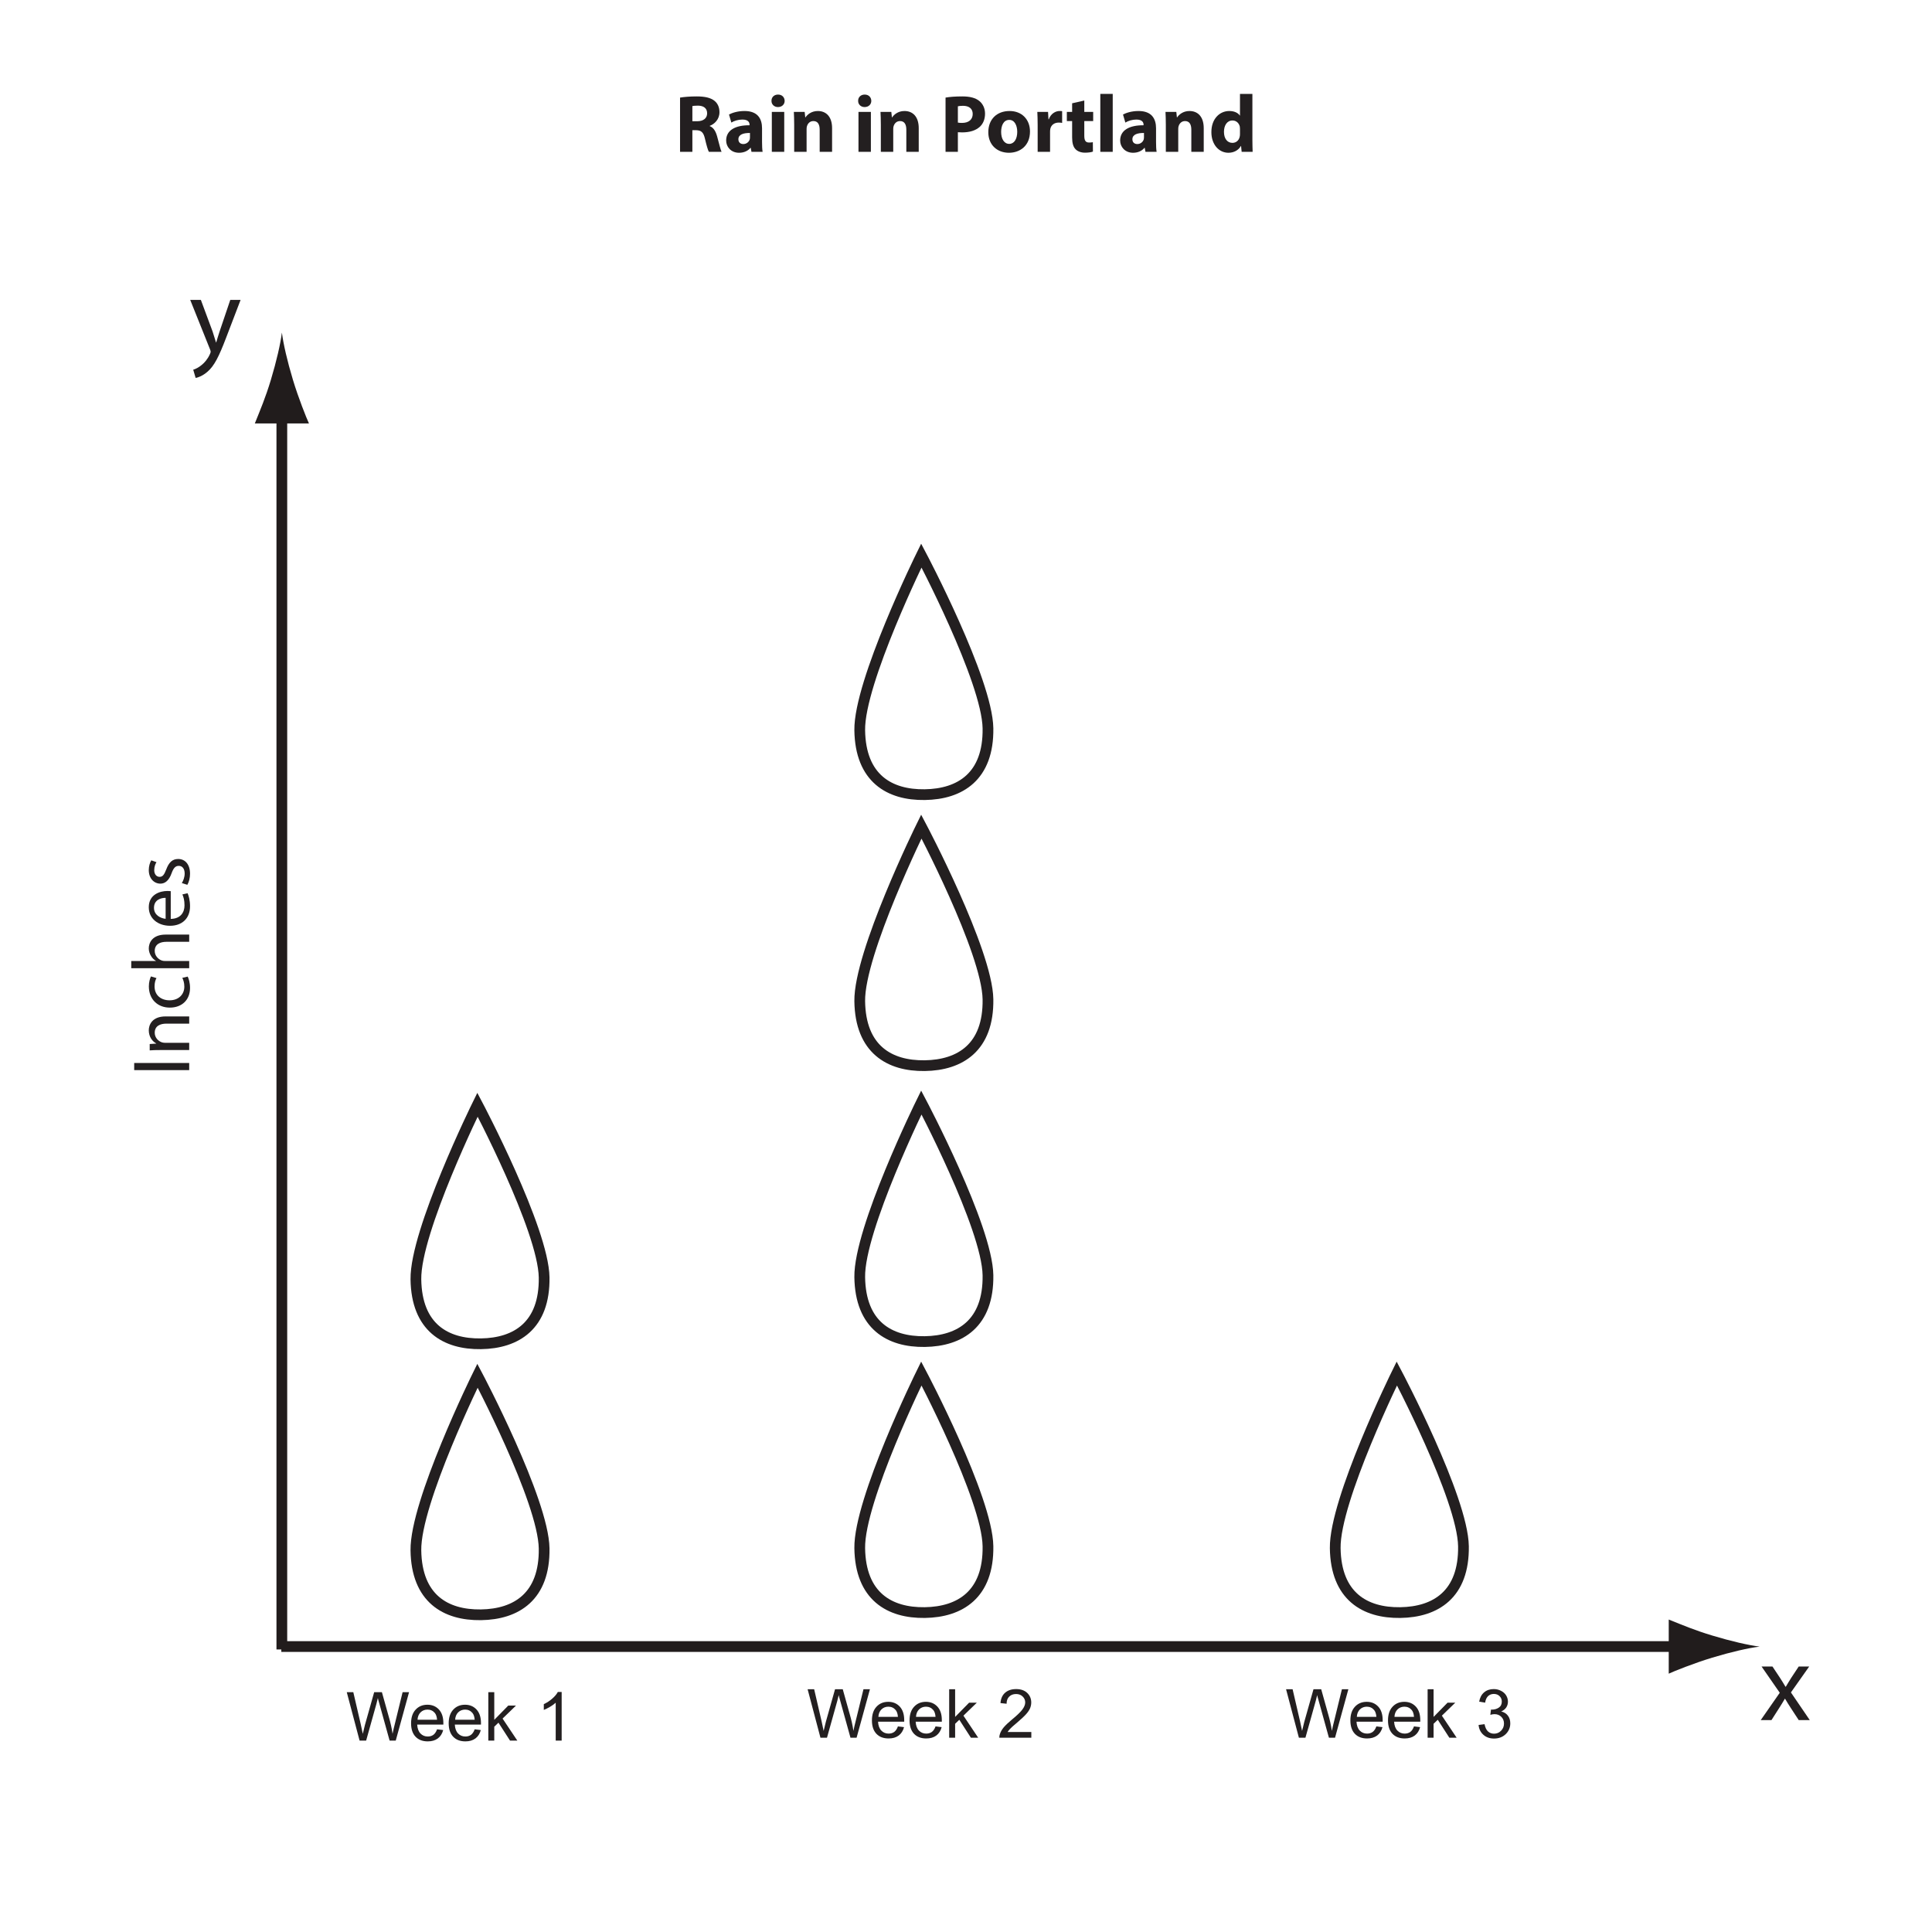 <?xml version="1.0" encoding="UTF-8"?>
<svg xmlns="http://www.w3.org/2000/svg" xmlns:xlink="http://www.w3.org/1999/xlink" width="360pt" height="360pt" viewBox="0 0 360 360" version="1.1">
<defs>
<g>
<symbol overflow="visible" id="glyph0-0">
<path style="stroke:none;" d="M 1.578 0 L 1.578 -7.875 L 7.875 -7.875 L 7.875 0 Z M 1.766 -0.203 L 7.688 -0.203 L 7.688 -7.688 L 1.766 -7.688 Z M 1.766 -0.203 "/>
</symbol>
<symbol overflow="visible" id="glyph0-1">
<path style="stroke:none;" d="M 2.547 0 L 0.156 -9.031 L 1.375 -9.031 L 2.75 -3.109 C 2.895 -2.484 3.023 -1.867 3.141 -1.266 C 3.367 -2.223 3.504 -2.781 3.547 -2.938 L 5.266 -9.031 L 6.703 -9.031 L 7.984 -4.453 C 8.316 -3.328 8.551 -2.266 8.688 -1.266 C 8.801 -1.836 8.953 -2.488 9.141 -3.219 L 10.562 -9.031 L 11.766 -9.031 L 9.281 0 L 8.141 0 L 6.234 -6.875 C 6.066 -7.445 5.973 -7.801 5.953 -7.938 C 5.859 -7.52 5.77 -7.164 5.688 -6.875 L 3.766 0 Z M 2.547 0 "/>
</symbol>
<symbol overflow="visible" id="glyph0-2">
<path style="stroke:none;" d="M 5.312 -2.109 L 6.453 -1.969 C 6.273 -1.289 5.941 -0.77 5.453 -0.406 C 4.961 -0.039 4.336 0.141 3.578 0.141 C 2.617 0.141 1.859 -0.148 1.297 -0.734 C 0.742 -1.328 0.469 -2.156 0.469 -3.219 C 0.469 -4.312 0.75 -5.16 1.312 -5.766 C 1.875 -6.379 2.609 -6.688 3.516 -6.688 C 4.391 -6.688 5.102 -6.391 5.656 -5.797 C 6.207 -5.203 6.484 -4.363 6.484 -3.281 C 6.484 -3.219 6.484 -3.117 6.484 -2.984 L 1.609 -2.984 C 1.648 -2.266 1.852 -1.711 2.219 -1.328 C 2.582 -0.953 3.035 -0.766 3.578 -0.766 C 3.984 -0.766 4.332 -0.867 4.625 -1.078 C 4.914 -1.297 5.145 -1.641 5.312 -2.109 Z M 1.672 -3.891 L 5.312 -3.891 C 5.27 -4.441 5.133 -4.859 4.906 -5.141 C 4.551 -5.566 4.094 -5.781 3.531 -5.781 C 3.02 -5.781 2.586 -5.609 2.234 -5.266 C 1.891 -4.922 1.703 -4.461 1.672 -3.891 Z M 1.672 -3.891 "/>
</symbol>
<symbol overflow="visible" id="glyph0-3">
<path style="stroke:none;" d="M 0.844 0 L 0.844 -9.031 L 1.953 -9.031 L 1.953 -3.875 L 4.562 -6.531 L 6 -6.531 L 3.5 -4.109 L 6.25 0 L 4.891 0 L 2.734 -3.344 L 1.953 -2.594 L 1.953 0 Z M 0.844 0 "/>
</symbol>
<symbol overflow="visible" id="glyph0-4">
<path style="stroke:none;" d=""/>
</symbol>
<symbol overflow="visible" id="glyph0-5">
<path style="stroke:none;" d="M 4.703 0 L 3.594 0 L 3.594 -7.062 C 3.32 -6.812 2.969 -6.555 2.531 -6.297 C 2.102 -6.047 1.719 -5.852 1.375 -5.719 L 1.375 -6.797 C 1.988 -7.086 2.523 -7.441 2.984 -7.859 C 3.453 -8.273 3.785 -8.676 3.984 -9.062 L 4.703 -9.062 Z M 4.703 0 "/>
</symbol>
<symbol overflow="visible" id="glyph0-6">
<path style="stroke:none;" d="M 6.344 -1.062 L 6.344 0 L 0.375 0 C 0.375 -0.27 0.422 -0.523 0.516 -0.766 C 0.66 -1.172 0.898 -1.57 1.234 -1.969 C 1.578 -2.363 2.062 -2.82 2.688 -3.344 C 3.664 -4.145 4.328 -4.781 4.672 -5.25 C 5.023 -5.719 5.203 -6.16 5.203 -6.578 C 5.203 -7.016 5.039 -7.383 4.719 -7.688 C 4.406 -7.988 4 -8.141 3.5 -8.141 C 2.969 -8.141 2.539 -7.977 2.219 -7.656 C 1.895 -7.344 1.734 -6.898 1.734 -6.328 L 0.594 -6.453 C 0.664 -7.305 0.957 -7.953 1.469 -8.391 C 1.977 -8.836 2.66 -9.062 3.516 -9.062 C 4.391 -9.062 5.078 -8.82 5.578 -8.344 C 6.078 -7.863 6.328 -7.27 6.328 -6.562 C 6.328 -6.195 6.254 -5.836 6.109 -5.484 C 5.961 -5.141 5.719 -4.773 5.375 -4.391 C 5.031 -4.004 4.461 -3.473 3.672 -2.797 C 3.004 -2.242 2.578 -1.863 2.391 -1.656 C 2.203 -1.457 2.047 -1.258 1.922 -1.062 Z M 6.344 -1.062 "/>
</symbol>
<symbol overflow="visible" id="glyph0-7">
<path style="stroke:none;" d="M 0.531 -2.375 L 1.641 -2.531 C 1.766 -1.906 1.977 -1.453 2.281 -1.172 C 2.594 -0.891 2.969 -0.75 3.406 -0.75 C 3.926 -0.75 4.363 -0.93 4.719 -1.297 C 5.082 -1.66 5.266 -2.109 5.266 -2.641 C 5.266 -3.148 5.098 -3.566 4.766 -3.891 C 4.43 -4.223 4.008 -4.391 3.5 -4.391 C 3.289 -4.391 3.031 -4.348 2.719 -4.266 L 2.844 -5.25 C 2.914 -5.238 2.973 -5.234 3.016 -5.234 C 3.484 -5.234 3.906 -5.352 4.281 -5.594 C 4.664 -5.844 4.859 -6.223 4.859 -6.734 C 4.859 -7.141 4.719 -7.477 4.438 -7.75 C 4.164 -8.02 3.812 -8.156 3.375 -8.156 C 2.945 -8.156 2.586 -8.02 2.297 -7.75 C 2.016 -7.477 1.832 -7.07 1.75 -6.531 L 0.641 -6.719 C 0.773 -7.469 1.082 -8.047 1.562 -8.453 C 2.039 -8.859 2.641 -9.062 3.359 -9.062 C 3.848 -9.062 4.301 -8.953 4.719 -8.734 C 5.133 -8.523 5.453 -8.238 5.672 -7.875 C 5.891 -7.508 6 -7.125 6 -6.719 C 6 -6.32 5.895 -5.961 5.688 -5.641 C 5.477 -5.328 5.164 -5.078 4.75 -4.891 C 5.281 -4.766 5.691 -4.508 5.984 -4.125 C 6.285 -3.738 6.438 -3.254 6.438 -2.672 C 6.438 -1.879 6.148 -1.207 5.578 -0.656 C 5.004 -0.113 4.281 0.156 3.406 0.156 C 2.602 0.156 1.941 -0.078 1.422 -0.547 C 0.898 -1.016 0.602 -1.625 0.531 -2.375 Z M 0.531 -2.375 "/>
</symbol>
<symbol overflow="visible" id="glyph1-0">
<path style="stroke:none;" d="M 0 0 L 10.312 0 L 10.312 -14.453 L 0 -14.453 Z M 5.156 -8.156 L 1.656 -13.422 L 8.672 -13.422 Z M 5.781 -7.219 L 9.281 -12.484 L 9.281 -1.953 Z M 1.656 -1.031 L 5.156 -6.297 L 8.672 -1.031 Z M 1.031 -12.484 L 4.547 -7.219 L 1.031 -1.953 Z M 1.031 -12.484 "/>
</symbol>
<symbol overflow="visible" id="glyph1-1">
<path style="stroke:none;" d="M 0.188 -9.984 L 3.875 -0.781 C 3.969 -0.562 4 -0.406 4 -0.312 C 4 -0.203 3.938 -0.062 3.859 0.125 C 3.453 1.047 2.828 1.75 2.328 2.141 C 1.797 2.594 1.203 2.891 0.75 3.031 L 1.203 4.562 C 1.656 4.484 2.531 4.172 3.422 3.391 C 4.672 2.312 5.547 0.562 6.859 -2.875 L 9.578 -9.984 L 7.656 -9.984 L 5.672 -4.125 C 5.422 -3.406 5.219 -2.641 5.031 -2.047 L 5 -2.047 C 4.828 -2.641 4.578 -3.422 4.359 -4.094 L 2.172 -9.984 Z M 0.188 -9.984 "/>
</symbol>
<symbol overflow="visible" id="glyph1-2">
<path style="stroke:none;" d="M 0.328 -9.984 L 3.719 -5.094 L 0.172 0 L 2.172 0 L 3.609 -2.25 C 3.984 -2.844 4.328 -3.391 4.672 -3.984 L 4.703 -3.984 C 5.062 -3.391 5.391 -2.828 5.781 -2.25 L 7.25 0 L 9.312 0 L 5.797 -5.156 L 9.203 -9.984 L 7.25 -9.984 L 5.844 -7.859 C 5.516 -7.328 5.188 -6.812 4.844 -6.219 L 4.781 -6.219 C 4.453 -6.766 4.156 -7.281 3.781 -7.844 L 2.359 -9.984 Z M 0.328 -9.984 "/>
</symbol>
<symbol overflow="visible" id="glyph2-0">
<path style="stroke:none;" d="M 0 0 L 0 -7.609 L -10.641 -7.609 L -10.641 0 Z M -6 -3.797 L -9.875 -1.219 L -9.875 -6.391 Z M -5.328 -4.25 L -9.203 -6.844 L -1.438 -6.844 Z M -0.766 -1.219 L -4.641 -3.797 L -0.766 -6.391 Z M -9.203 -0.766 L -5.328 -3.344 L -1.438 -0.766 Z M -9.203 -0.766 "/>
</symbol>
<symbol overflow="visible" id="glyph2-1">
<path style="stroke:none;" d="M -10.25 -1.156 L 0 -1.156 L 0 -2.484 L -10.25 -2.484 Z M -10.25 -1.156 "/>
</symbol>
<symbol overflow="visible" id="glyph2-2">
<path style="stroke:none;" d="M 0 -1.109 L 0 -2.453 L -4.422 -2.453 C -4.656 -2.453 -4.875 -2.484 -5.047 -2.531 C -5.797 -2.766 -6.422 -3.453 -6.422 -4.328 C -6.422 -5.594 -5.422 -6.031 -4.234 -6.031 L 0 -6.031 L 0 -7.375 L -4.391 -7.375 C -6.922 -7.375 -7.531 -5.797 -7.531 -4.781 C -7.531 -3.562 -6.844 -2.703 -6.141 -2.344 L -6.141 -2.312 L -7.359 -2.234 L -7.359 -1.047 C -6.75 -1.094 -6.125 -1.109 -5.359 -1.109 Z M 0 -1.109 "/>
</symbol>
<symbol overflow="visible" id="glyph2-3">
<path style="stroke:none;" d="M -1.281 -6.125 C -1.109 -5.75 -0.906 -5.25 -0.906 -4.484 C -0.906 -3.031 -1.969 -1.938 -3.656 -1.938 C -5.203 -1.938 -6.453 -2.844 -6.453 -4.531 C -6.453 -5.266 -6.281 -5.766 -6.094 -6.078 L -7.125 -6.391 C -7.312 -6.016 -7.516 -5.328 -7.516 -4.531 C -7.516 -2.125 -5.875 -0.578 -3.609 -0.578 C -1.359 -0.578 0.156 -2.016 0.156 -4.234 C 0.156 -5.234 -0.094 -6 -0.281 -6.359 Z M -1.281 -6.125 "/>
</symbol>
<symbol overflow="visible" id="glyph2-4">
<path style="stroke:none;" d="M 0 -1.109 L 0 -2.453 L -4.438 -2.453 C -4.703 -2.453 -4.891 -2.469 -5.078 -2.531 C -5.812 -2.781 -6.422 -3.469 -6.422 -4.328 C -6.422 -5.594 -5.406 -6.031 -4.219 -6.031 L 0 -6.031 L 0 -7.375 L -4.375 -7.375 C -6.922 -7.375 -7.531 -5.797 -7.531 -4.797 C -7.531 -4.297 -7.375 -3.828 -7.141 -3.438 C -6.922 -3.031 -6.578 -2.688 -6.203 -2.484 L -6.203 -2.453 L -10.797 -2.453 L -10.797 -1.109 Z M 0 -1.109 "/>
</symbol>
<symbol overflow="visible" id="glyph2-5">
<path style="stroke:none;" d="M -3.438 -7.031 C -3.578 -7.047 -3.781 -7.062 -4.062 -7.062 C -5.406 -7.062 -7.531 -6.438 -7.531 -4.031 C -7.531 -1.891 -5.781 -0.578 -3.562 -0.578 C -1.344 -0.578 0.156 -1.938 0.156 -4.203 C 0.156 -5.359 -0.094 -6.172 -0.297 -6.641 L -1.266 -6.422 C -1.047 -5.906 -0.875 -5.344 -0.875 -4.375 C -0.875 -3.047 -1.625 -1.891 -3.438 -1.859 Z M -4.391 -1.875 C -5.328 -1.969 -6.562 -2.562 -6.562 -3.922 C -6.562 -5.422 -5.25 -5.797 -4.391 -5.781 Z M -4.391 -1.875 "/>
</symbol>
<symbol overflow="visible" id="glyph2-6">
<path style="stroke:none;" d="M -0.344 -0.594 C -0.047 -1.109 0.156 -1.859 0.156 -2.656 C 0.156 -4.406 -0.766 -5.406 -2.047 -5.406 C -3.141 -5.406 -3.781 -4.766 -4.266 -3.484 C -4.641 -2.531 -4.906 -2.078 -5.516 -2.078 C -6.062 -2.078 -6.516 -2.531 -6.516 -3.312 C -6.516 -4 -6.281 -4.531 -6.094 -4.812 L -7.062 -5.156 C -7.312 -4.75 -7.531 -4.094 -7.531 -3.344 C -7.531 -1.766 -6.547 -0.812 -5.359 -0.812 C -4.484 -0.812 -3.75 -1.422 -3.281 -2.75 C -2.922 -3.734 -2.562 -4.125 -1.938 -4.125 C -1.328 -4.125 -0.844 -3.656 -0.844 -2.688 C -0.844 -2.016 -1.109 -1.328 -1.375 -0.922 Z M -0.344 -0.594 "/>
</symbol>
<symbol overflow="visible" id="glyph3-0">
<path style="stroke:none;" d="M 0 0 L 7.609 0 L 7.609 -10.641 L 0 -10.641 Z M 3.797 -6 L 1.219 -9.875 L 6.391 -9.875 Z M 4.25 -5.328 L 6.844 -9.203 L 6.844 -1.438 Z M 1.219 -0.766 L 3.797 -4.641 L 6.391 -0.766 Z M 0.766 -9.203 L 3.344 -5.328 L 0.766 -1.438 Z M 0.766 -9.203 "/>
</symbol>
<symbol overflow="visible" id="glyph3-1">
<path style="stroke:none;" d="M 1 0 L 3.297 0 L 3.297 -4.031 L 4 -4.031 C 4.938 -4.016 5.375 -3.656 5.656 -2.391 C 5.953 -1.125 6.203 -0.281 6.375 0 L 8.734 0 C 8.547 -0.391 8.219 -1.734 7.906 -2.891 C 7.641 -3.828 7.25 -4.516 6.531 -4.797 L 6.531 -4.844 C 7.422 -5.172 8.344 -6.062 8.344 -7.375 C 8.344 -8.312 8.016 -9.031 7.406 -9.516 C 6.672 -10.094 5.609 -10.328 4.094 -10.328 C 2.859 -10.328 1.75 -10.234 1 -10.109 Z M 3.297 -8.531 C 3.469 -8.562 3.781 -8.609 4.344 -8.609 C 5.406 -8.594 6.047 -8.125 6.047 -7.172 C 6.047 -6.281 5.359 -5.703 4.219 -5.703 L 3.297 -5.703 Z M 3.297 -8.531 "/>
</symbol>
<symbol overflow="visible" id="glyph3-2">
<path style="stroke:none;" d="M 7.234 0 C 7.156 -0.406 7.125 -1.094 7.125 -1.812 L 7.125 -4.391 C 7.125 -6.141 6.344 -7.609 3.859 -7.609 C 2.516 -7.609 1.484 -7.234 0.969 -6.953 L 1.406 -5.453 C 1.891 -5.766 2.688 -6.016 3.453 -6.016 C 4.594 -6.016 4.797 -5.453 4.797 -5.062 L 4.797 -4.953 C 2.172 -4.969 0.438 -4.047 0.438 -2.109 C 0.438 -0.922 1.344 0.172 2.844 0.172 C 3.719 0.172 4.484 -0.156 4.969 -0.75 L 5.016 -0.75 L 5.156 0 Z M 4.875 -2.703 C 4.875 -2.562 4.859 -2.438 4.828 -2.312 C 4.688 -1.844 4.219 -1.453 3.641 -1.453 C 3.109 -1.453 2.719 -1.75 2.719 -2.344 C 2.719 -3.234 3.656 -3.531 4.875 -3.516 Z M 4.875 -2.703 "/>
</symbol>
<symbol overflow="visible" id="glyph3-3">
<path style="stroke:none;" d="M 3.234 0 L 3.234 -7.438 L 0.922 -7.438 L 0.922 0 Z M 2.078 -10.672 C 1.344 -10.672 0.844 -10.172 0.859 -9.5 C 0.844 -8.859 1.344 -8.344 2.062 -8.344 C 2.828 -8.344 3.312 -8.859 3.312 -9.5 C 3.297 -10.172 2.828 -10.672 2.078 -10.672 Z M 2.078 -10.672 "/>
</symbol>
<symbol overflow="visible" id="glyph3-4">
<path style="stroke:none;" d="M 0.922 0 L 3.234 0 L 3.234 -4.281 C 3.234 -4.5 3.266 -4.734 3.328 -4.859 C 3.484 -5.297 3.859 -5.734 4.5 -5.734 C 5.344 -5.734 5.672 -5.078 5.672 -4.125 L 5.672 0 L 7.984 0 L 7.984 -4.406 C 7.984 -6.594 6.844 -7.609 5.328 -7.609 C 4.094 -7.609 3.328 -6.891 3.031 -6.422 L 2.984 -6.422 L 2.875 -7.438 L 0.859 -7.438 C 0.891 -6.781 0.922 -5.984 0.922 -5.062 Z M 0.922 0 "/>
</symbol>
<symbol overflow="visible" id="glyph3-5">
<path style="stroke:none;" d=""/>
</symbol>
<symbol overflow="visible" id="glyph3-6">
<path style="stroke:none;" d="M 1 0 L 3.297 0 L 3.297 -3.656 C 3.516 -3.641 3.781 -3.625 4.094 -3.625 C 5.453 -3.625 6.625 -3.953 7.422 -4.703 C 8.031 -5.281 8.359 -6.125 8.359 -7.125 C 8.359 -8.141 7.922 -8.984 7.266 -9.5 C 6.578 -10.047 5.562 -10.328 4.141 -10.328 C 2.719 -10.328 1.719 -10.234 1 -10.109 Z M 3.297 -8.484 C 3.469 -8.531 3.781 -8.578 4.25 -8.578 C 5.406 -8.578 6.062 -8.016 6.062 -7.062 C 6.062 -6.016 5.312 -5.391 4.078 -5.391 C 3.734 -5.391 3.5 -5.406 3.297 -5.453 Z M 3.297 -8.484 "/>
</symbol>
<symbol overflow="visible" id="glyph3-7">
<path style="stroke:none;" d="M 4.469 -7.609 C 2.078 -7.609 0.5 -6.062 0.5 -3.656 C 0.5 -1.266 2.172 0.172 4.344 0.172 C 6.344 0.172 8.266 -1.078 8.266 -3.797 C 8.266 -6.031 6.75 -7.609 4.469 -7.609 Z M 4.406 -5.953 C 5.453 -5.953 5.891 -4.828 5.891 -3.719 C 5.891 -2.391 5.312 -1.484 4.406 -1.484 C 3.422 -1.484 2.891 -2.453 2.891 -3.719 C 2.891 -4.812 3.297 -5.953 4.406 -5.953 Z M 4.406 -5.953 "/>
</symbol>
<symbol overflow="visible" id="glyph3-8">
<path style="stroke:none;" d="M 0.922 0 L 3.234 0 L 3.234 -3.766 C 3.234 -3.953 3.25 -4.141 3.281 -4.281 C 3.438 -5 4.016 -5.453 4.859 -5.453 C 5.125 -5.453 5.328 -5.422 5.484 -5.391 L 5.484 -7.578 C 5.328 -7.609 5.219 -7.609 5 -7.609 C 4.281 -7.609 3.375 -7.141 3 -6.062 L 2.938 -6.062 L 2.859 -7.438 L 0.859 -7.438 C 0.891 -6.797 0.922 -6.078 0.922 -4.984 Z M 0.922 0 "/>
</symbol>
<symbol overflow="visible" id="glyph3-9">
<path style="stroke:none;" d="M 1.25 -9.047 L 1.25 -7.438 L 0.266 -7.438 L 0.266 -5.734 L 1.25 -5.734 L 1.25 -2.688 C 1.25 -1.641 1.453 -0.922 1.891 -0.484 C 2.25 -0.109 2.875 0.156 3.625 0.156 C 4.266 0.156 4.812 0.078 5.125 -0.047 L 5.109 -1.797 C 4.938 -1.766 4.719 -1.734 4.422 -1.734 C 3.719 -1.734 3.516 -2.141 3.516 -3.047 L 3.516 -5.734 L 5.172 -5.734 L 5.172 -7.438 L 3.516 -7.438 L 3.516 -9.562 Z M 1.25 -9.047 "/>
</symbol>
<symbol overflow="visible" id="glyph3-10">
<path style="stroke:none;" d="M 0.922 0 L 3.234 0 L 3.234 -10.797 L 0.922 -10.797 Z M 0.922 0 "/>
</symbol>
<symbol overflow="visible" id="glyph3-11">
<path style="stroke:none;" d="M 5.828 -10.797 L 5.828 -6.766 L 5.797 -6.766 C 5.453 -7.281 4.75 -7.609 3.828 -7.609 C 2.047 -7.609 0.484 -6.156 0.5 -3.656 C 0.5 -1.344 1.922 0.172 3.672 0.172 C 4.641 0.172 5.531 -0.266 6 -1.094 L 6.031 -1.094 L 6.141 0 L 8.188 0 C 8.172 -0.5 8.141 -1.391 8.141 -2.219 L 8.141 -10.797 Z M 5.828 -3.312 C 5.828 -3.109 5.812 -2.953 5.766 -2.781 C 5.625 -2.125 5.094 -1.672 4.422 -1.672 C 3.469 -1.672 2.844 -2.469 2.844 -3.719 C 2.844 -4.891 3.391 -5.844 4.438 -5.844 C 5.156 -5.844 5.656 -5.328 5.797 -4.703 C 5.812 -4.578 5.828 -4.406 5.828 -4.281 Z M 5.828 -3.312 "/>
</symbol>
</g>
</defs>
<g id="surface1">
<path style=" stroke:none;fill-rule:nonzero;fill:rgb(13.73%,12.16%,12.549%);fill-opacity:1;" d="M 316.691 305.781 C 315.039 305.285 313.961 304.824 312.637 304.293 L 312.637 309.336 C 313.113 309.109 315.039 308.344 316.691 307.844 C 318.461 307.309 320.062 306.945 321.105 306.812 C 320.062 306.684 318.461 306.316 316.691 305.781 "/>
<path style="fill:none;stroke-width:2;stroke-linecap:butt;stroke-linejoin:miter;stroke:rgb(13%,11.327%,11.311%);stroke-opacity:1;stroke-miterlimit:4;" d="M 0.001 0 L 261.911 0 " transform="matrix(1,0,0,-1,52.417,306.809)"/>
<path style=" stroke:none;fill-rule:nonzero;fill:rgb(13%,11.327%,11.311%);fill-opacity:1;" d="M 319.051 304.758 C 315.746 303.762 313.598 302.84 310.945 301.777 L 310.945 311.863 C 311.895 311.414 315.746 309.879 319.051 308.879 C 322.59 307.812 325.801 307.078 327.883 306.82 C 325.801 306.559 322.59 305.828 319.051 304.758 "/>
<path style=" stroke:none;fill-rule:nonzero;fill:rgb(13.73%,12.16%,12.549%);fill-opacity:1;" d="M 51.492 73.156 C 50.992 74.809 50.531 75.887 50 77.211 L 55.043 77.211 C 54.82 76.734 54.051 74.809 53.551 73.156 C 53.02 71.387 52.652 69.781 52.523 68.742 C 52.391 69.781 52.027 71.387 51.492 73.156 "/>
<path style="fill:none;stroke-width:2;stroke-linecap:butt;stroke-linejoin:miter;stroke:rgb(13%,11.327%,11.311%);stroke-opacity:1;stroke-miterlimit:4;" d="M -0.001 -0.001 L -0.001 -231.833 " transform="matrix(1,0,0,-1,52.517,75.519)"/>
<path style=" stroke:none;fill-rule:nonzero;fill:rgb(13%,11.327%,11.311%);fill-opacity:1;" d="M 50.469 70.797 C 49.469 74.102 48.547 76.25 47.484 78.902 L 57.57 78.902 C 57.121 77.953 55.586 74.102 54.59 70.797 C 53.52 67.258 52.789 64.047 52.527 61.965 C 52.266 64.047 51.535 67.258 50.469 70.797 "/>
<g style="fill:rgb(13.73%,12.16%,12.549%);fill-opacity:1;">
  <use xlink:href="#glyph0-1" x="64.458" y="324.339"/>
</g>
<g style="fill:rgb(13.73%,12.16%,12.549%);fill-opacity:1;">
  <use xlink:href="#glyph0-2" x="76.129" y="324.339"/>
  <use xlink:href="#glyph0-2" x="83.138" y="324.339"/>
  <use xlink:href="#glyph0-3" x="90.147" y="324.339"/>
  <use xlink:href="#glyph0-4" x="96.45" y="324.339"/>
  <use xlink:href="#glyph0-5" x="99.955" y="324.339"/>
</g>
<g style="fill:rgb(13.73%,12.16%,12.549%);fill-opacity:1;">
  <use xlink:href="#glyph0-1" x="150.332" y="323.797"/>
</g>
<g style="fill:rgb(13.73%,12.16%,12.549%);fill-opacity:1;">
  <use xlink:href="#glyph0-2" x="162.003" y="323.797"/>
  <use xlink:href="#glyph0-2" x="169.012" y="323.797"/>
  <use xlink:href="#glyph0-3" x="176.021" y="323.797"/>
  <use xlink:href="#glyph0-4" x="182.324" y="323.797"/>
  <use xlink:href="#glyph0-6" x="185.829" y="323.797"/>
</g>
<g style="fill:rgb(13.73%,12.16%,12.549%);fill-opacity:1;">
  <use xlink:href="#glyph0-1" x="239.484" y="323.797"/>
</g>
<g style="fill:rgb(13.73%,12.16%,12.549%);fill-opacity:1;">
  <use xlink:href="#glyph0-2" x="251.155" y="323.797"/>
  <use xlink:href="#glyph0-2" x="258.164" y="323.797"/>
  <use xlink:href="#glyph0-3" x="265.173" y="323.797"/>
  <use xlink:href="#glyph0-4" x="271.476" y="323.797"/>
  <use xlink:href="#glyph0-7" x="274.981" y="323.797"/>
</g>
<g style="fill:rgb(13.73%,12.16%,12.549%);fill-opacity:1;">
  <use xlink:href="#glyph1-1" x="35.254" y="65.862"/>
</g>
<g style="fill:rgb(13.73%,12.16%,12.549%);fill-opacity:1;">
  <use xlink:href="#glyph1-2" x="327.914" y="320.516"/>
</g>
<g style="fill:rgb(13.73%,12.16%,12.549%);fill-opacity:1;">
  <use xlink:href="#glyph2-1" x="35.254" y="200.556"/>
</g>
<g style="fill:rgb(13.73%,12.16%,12.549%);fill-opacity:1;">
  <use xlink:href="#glyph2-2" x="35.254" y="196.77"/>
  <use xlink:href="#glyph2-3" x="35.254" y="188.332"/>
  <use xlink:href="#glyph2-4" x="35.254" y="181.521"/>
  <use xlink:href="#glyph2-5" x="35.254" y="173.083"/>
  <use xlink:href="#glyph2-6" x="35.254" y="165.466"/>
</g>
<g style="fill:rgb(13.73%,12.16%,12.549%);fill-opacity:1;">
  <use xlink:href="#glyph3-1" x="125.717" y="28.294"/>
</g>
<g style="fill:rgb(13.73%,12.16%,12.549%);fill-opacity:1;">
  <use xlink:href="#glyph3-2" x="134.87" y="28.294"/>
  <use xlink:href="#glyph3-3" x="142.897" y="28.294"/>
  <use xlink:href="#glyph3-4" x="147.063" y="28.294"/>
  <use xlink:href="#glyph3-5" x="155.972" y="28.294"/>
  <use xlink:href="#glyph3-3" x="159.043" y="28.294"/>
  <use xlink:href="#glyph3-4" x="163.209" y="28.294"/>
  <use xlink:href="#glyph3-5" x="172.118" y="28.294"/>
  <use xlink:href="#glyph3-6" x="175.189" y="28.294"/>
</g>
<g style="fill:rgb(13.73%,12.16%,12.549%);fill-opacity:1;">
  <use xlink:href="#glyph3-7" x="183.657" y="28.294"/>
  <use xlink:href="#glyph3-8" x="192.43" y="28.294"/>
</g>
<g style="fill:rgb(13.73%,12.16%,12.549%);fill-opacity:1;">
  <use xlink:href="#glyph3-9" x="198.526" y="28.294"/>
  <use xlink:href="#glyph3-10" x="204.106" y="28.294"/>
  <use xlink:href="#glyph3-2" x="208.287" y="28.294"/>
  <use xlink:href="#glyph3-4" x="216.314" y="28.294"/>
  <use xlink:href="#glyph3-11" x="225.224" y="28.294"/>
</g>
<path style="fill:none;stroke-width:2;stroke-linecap:butt;stroke-linejoin:miter;stroke:rgb(13.73%,12.16%,12.549%);stroke-opacity:1;stroke-miterlimit:10;" d="M 0.001 0.001 C 0.129 -8.96 -5.175 -12.265 -11.773 -12.362 C -18.371 -12.456 -23.765 -9.308 -23.894 -0.347 C -24.027 8.61 -12.417 32.196 -12.417 32.196 C -12.417 32.196 -0.136 8.966 0.001 0.001 Z M 0.001 0.001 " transform="matrix(1,0,0,-1,101.39,288.532)"/>
<path style="fill:none;stroke-width:2;stroke-linecap:butt;stroke-linejoin:miter;stroke:rgb(13.73%,12.16%,12.549%);stroke-opacity:1;stroke-miterlimit:10;" d="M 0.001 0 C 0.129 -8.961 -5.175 -12.266 -11.773 -12.359 C -18.371 -12.457 -23.765 -9.309 -23.894 -0.348 C -24.027 8.613 -12.417 32.195 -12.417 32.195 C -12.417 32.195 -0.136 8.965 0.001 0 Z M 0.001 0 " transform="matrix(1,0,0,-1,101.39,238.035)"/>
<path style="fill:none;stroke-width:2;stroke-linecap:butt;stroke-linejoin:miter;stroke:rgb(13.73%,12.16%,12.549%);stroke-opacity:1;stroke-miterlimit:10;" d="M 0.002 -0.001 C 0.131 -8.962 -5.178 -12.267 -11.771 -12.36 C -18.369 -12.454 -23.768 -9.31 -23.893 -0.349 C -24.025 8.612 -12.416 32.198 -12.416 32.198 C -12.416 32.198 -0.135 8.964 0.002 -0.001 Z M 0.002 -0.001 " transform="matrix(1,0,0,-1,184.092,288.12)"/>
<path style="fill:none;stroke-width:2;stroke-linecap:butt;stroke-linejoin:miter;stroke:rgb(13.73%,12.16%,12.549%);stroke-opacity:1;stroke-miterlimit:10;" d="M 0.002 0.002 C 0.131 -8.963 -5.178 -12.264 -11.771 -12.361 C -18.369 -12.455 -23.768 -9.311 -23.893 -0.346 C -24.025 8.611 -12.416 32.197 -12.416 32.197 C -12.416 32.197 -0.135 8.967 0.002 0.002 Z M 0.002 0.002 " transform="matrix(1,0,0,-1,184.092,237.623)"/>
<path style="fill:none;stroke-width:2;stroke-linecap:butt;stroke-linejoin:miter;stroke:rgb(13.73%,12.16%,12.549%);stroke-opacity:1;stroke-miterlimit:10;" d="M 0.002 0.001 C 0.131 -8.96 -5.178 -12.265 -11.771 -12.362 C -18.369 -12.456 -23.768 -9.308 -23.893 -0.347 C -24.025 8.61 -12.416 32.196 -12.416 32.196 C -12.416 32.196 -0.135 8.966 0.002 0.001 Z M 0.002 0.001 " transform="matrix(1,0,0,-1,184.092,186.208)"/>
<path style="fill:none;stroke-width:2;stroke-linecap:butt;stroke-linejoin:miter;stroke:rgb(13.73%,12.16%,12.549%);stroke-opacity:1;stroke-miterlimit:10;" d="M 0.002 -0 C 0.131 -8.961 -5.178 -12.266 -11.771 -12.359 C -18.369 -12.457 -23.768 -9.309 -23.893 -0.348 C -24.025 8.613 -12.416 32.195 -12.416 32.195 C -12.416 32.195 -0.135 8.965 0.002 -0 Z M 0.002 -0 " transform="matrix(1,0,0,-1,184.092,135.711)"/>
<path style="fill:none;stroke-width:2;stroke-linecap:butt;stroke-linejoin:miter;stroke:rgb(13.73%,12.16%,12.549%);stroke-opacity:1;stroke-miterlimit:10;" d="M 0.002 -0.001 C 0.131 -8.962 -5.178 -12.267 -11.772 -12.36 C -18.369 -12.454 -23.768 -9.31 -23.893 -0.349 C -24.025 8.612 -12.416 32.198 -12.416 32.198 C -12.416 32.198 -0.135 8.964 0.002 -0.001 Z M 0.002 -0.001 " transform="matrix(1,0,0,-1,272.693,288.12)"/>
</g>
</svg>
